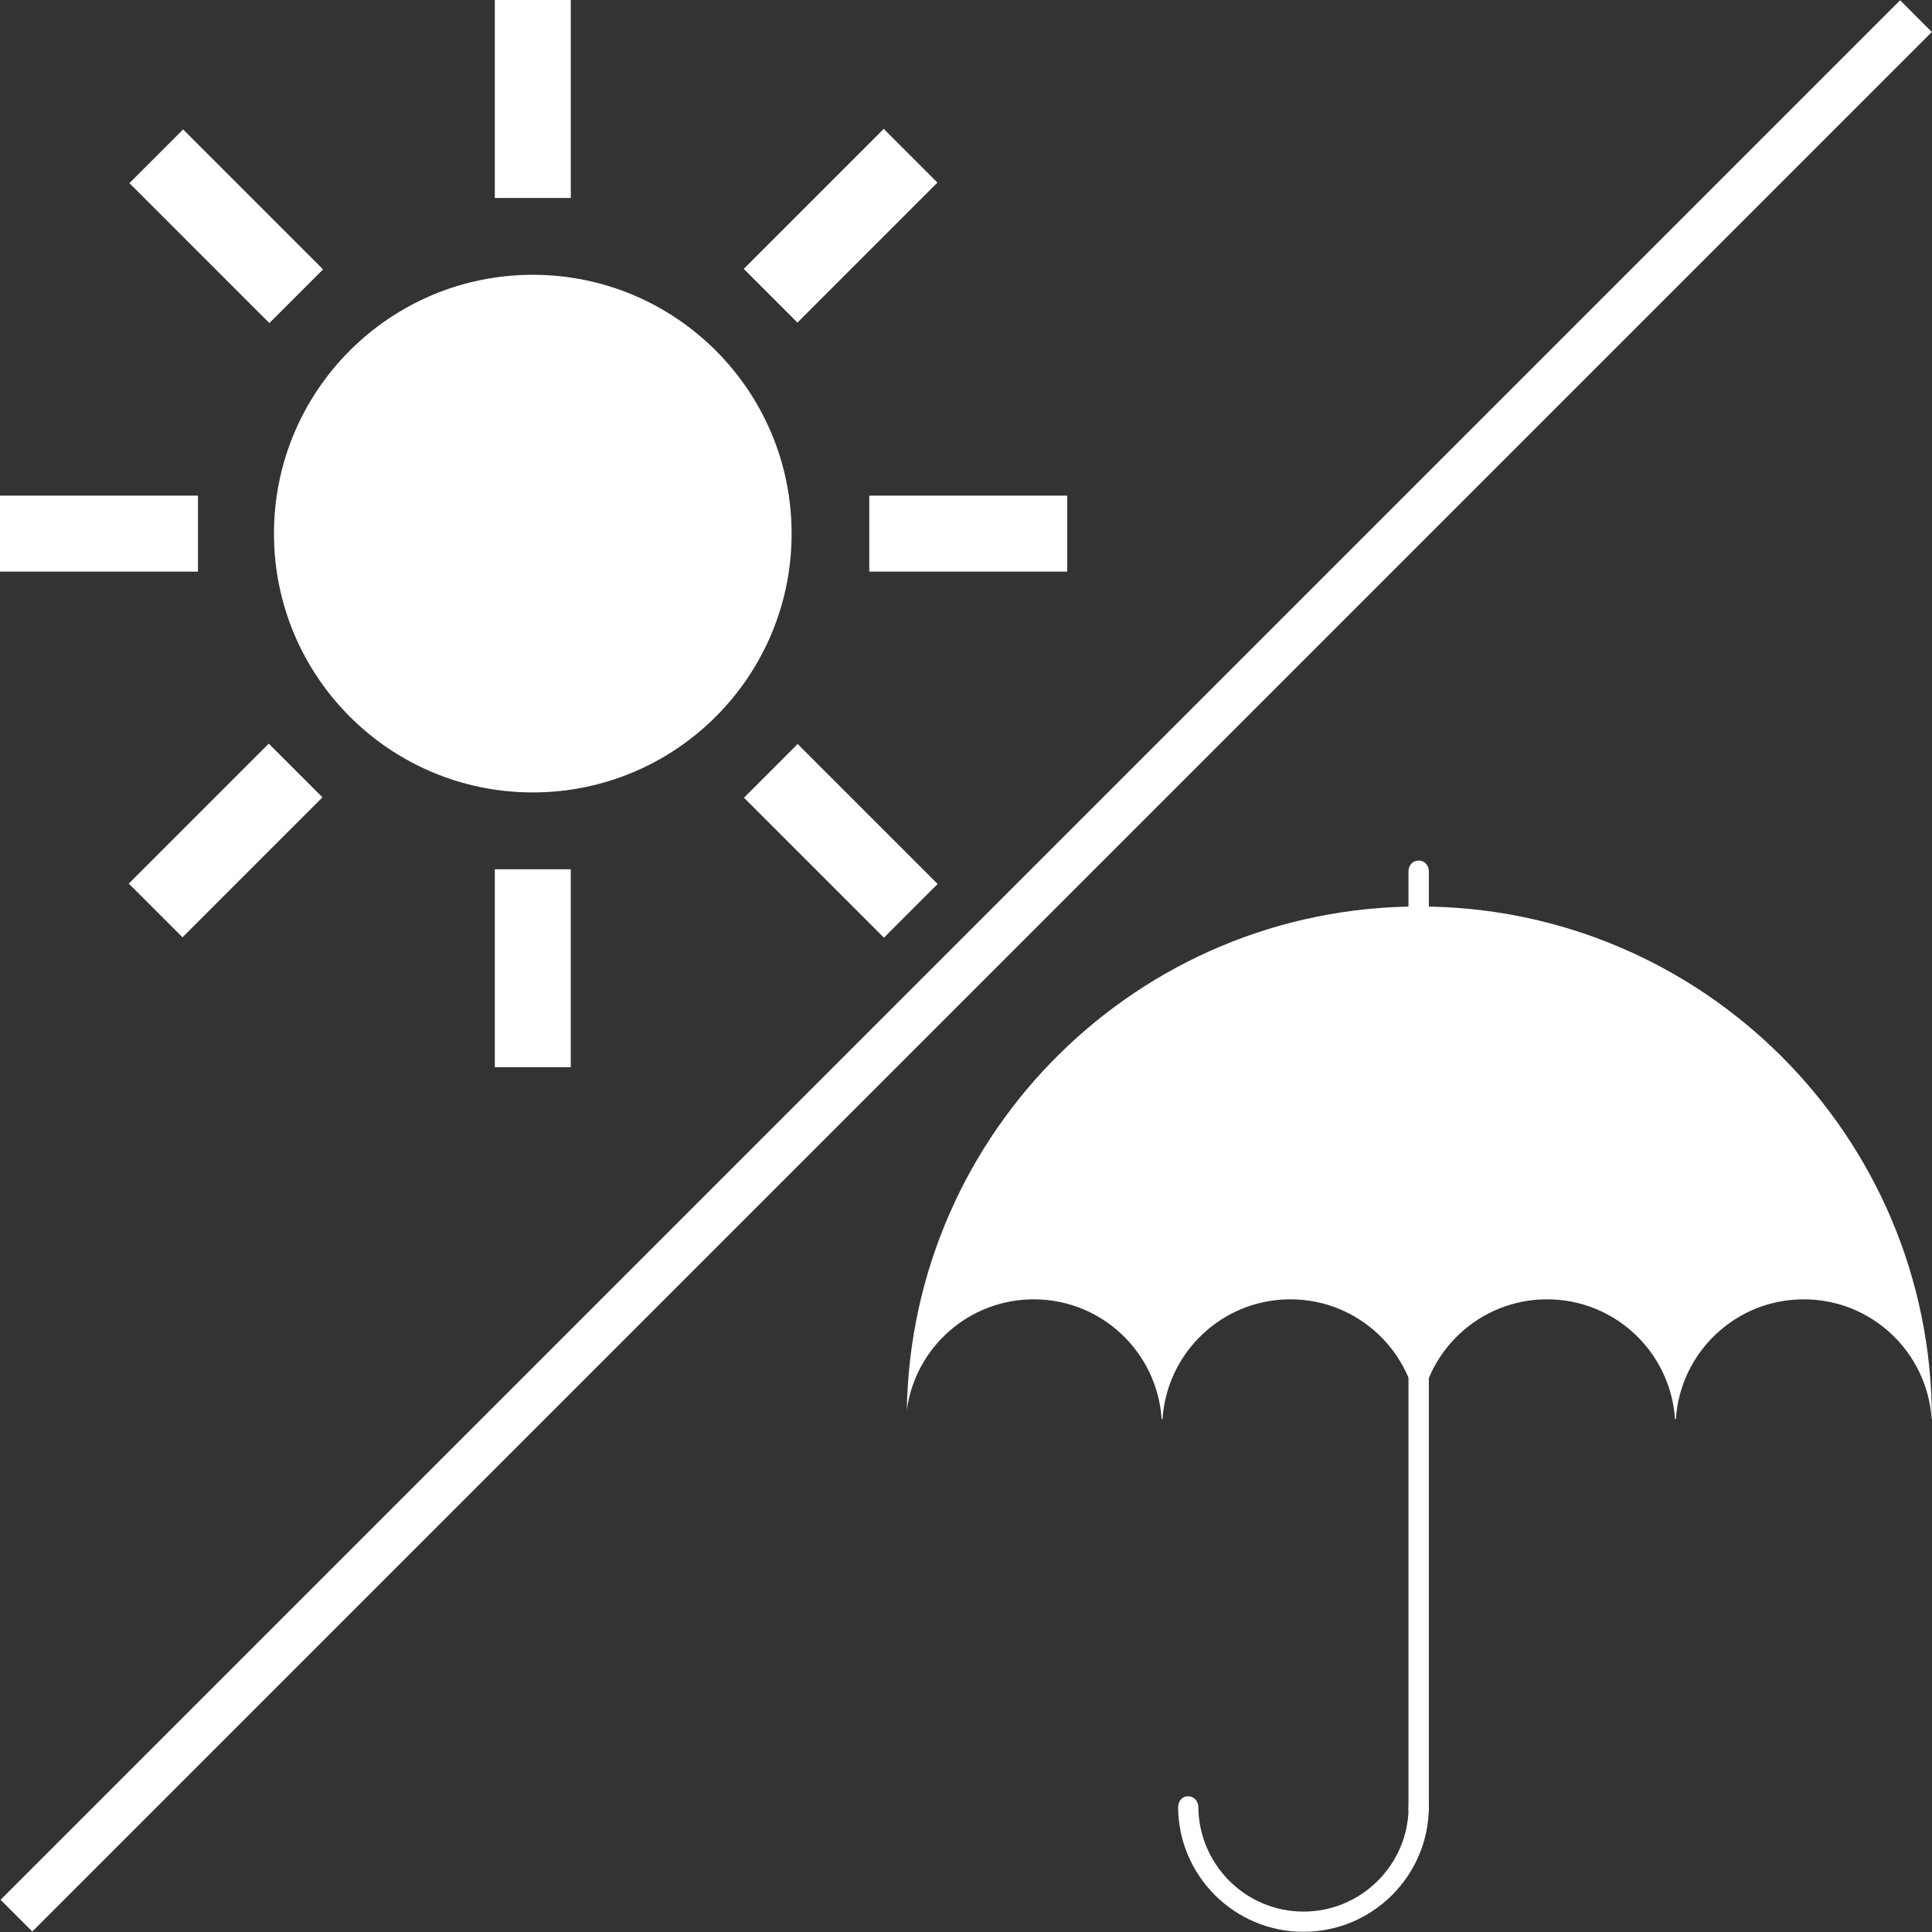 <?xml version="1.0" encoding="utf-8"?>
<!-- Generator: Adobe Illustrator 16.0.0, SVG Export Plug-In . SVG Version: 6.00 Build 0)  -->
<!DOCTYPE svg PUBLIC "-//W3C//DTD SVG 1.1//EN" "http://www.w3.org/Graphics/SVG/1.1/DTD/svg11.dtd">
<svg version="1.1" id="レイヤー_1" xmlns="http://www.w3.org/2000/svg" xmlns:xlink="http://www.w3.org/1999/xlink" x="0px"
	 y="0px" width="211.657px" height="211.656px" viewBox="0 0 211.657 211.656" enable-background="new 0 0 211.657 211.656"
	 xml:space="preserve">
<rect x="0" y="0" width="211.657" height="211.656" fill="#333333" stroke="none"/>
<circle fill="#FFFFFF" cx="58.369" cy="58.459" r="28.354"/>
<rect x="54.207" y="0" fill="#FFFFFF" width="8.324" height="21.689"/>
<rect x="54.207" y="95.231" fill="#FFFFFF" width="8.323" height="21.688"/>
<rect x="95.231" y="54.298" fill="#FFFFFF" width="21.689" height="8.323"/>
<rect y="54.299" fill="#FFFFFF" width="21.689" height="8.323"/>
<rect x="87.902" y="13.881" transform="matrix(-0.707 -0.707 0.707 -0.707 139.696 107.298)" fill="#FFFFFF" width="8.323" height="21.69"/>
<rect x="20.562" y="81.217" transform="matrix(-0.707 -0.707 0.707 -0.707 -22.889 174.642)" fill="#FFFFFF" width="8.323" height="21.688"/>
<rect x="87.97" y="81.278" transform="matrix(0.707 -0.707 0.707 0.707 -38.156 92.123)" fill="#FFFFFF" width="8.323" height="21.69"/>
<rect x="20.63" y="13.947" transform="matrix(0.707 -0.707 0.707 0.707 -10.269 24.788)" fill="#FFFFFF" width="8.322" height="21.687"/>
<g>
	
		<rect x="103.37" y="-41.333" transform="matrix(0.707 0.707 -0.707 0.707 105.857 -43.832)" fill="#FFFFFF" width="4.916" height="294.343"/>
</g>
<path fill="#FFFFFF" d="M113.249,142.345c7.451,0,13.529,5.797,14.013,13.127h0.096c0.479-7.33,6.56-13.127,14.011-13.127
	c7.45,0,13.528,5.797,14.012,13.127h0.095c0.483-7.33,6.562-13.127,14.013-13.127c7.45,0,13.532,5.797,14.012,13.127h0.097
	c0.479-7.33,6.561-13.127,14.01-13.127c7.451,0,13.53,5.797,14.013,13.127h0.024c0-31.021-25.146-56.164-56.17-56.164
	c-30.683,0-55.598,24.608-56.132,55.164C100.279,147.625,106.139,142.345,113.249,142.345z"/>
<path fill="#FFFFFF" d="M142.801,211.635c-7.574,0-13.736-6.161-13.736-13.733c0.034-0.47,0.352-1.113,1.094-1.113
	c0.68,0,1.057,0.545,1.119,1.052c0.004,6.413,5.174,11.58,11.525,11.58c6.351,0,11.518-5.167,11.518-11.519v-0.182l1.094-1.31
	l1.121,1.305v0.187C156.536,205.474,150.375,211.635,142.801,211.635z"/>
<path fill="#FFFFFF" d="M156.536,198.406h-2.232V95.415c0.013-0.463,0.32-1.132,1.115-1.132s1.104,0.668,1.117,1.118V198.406z"/>
</svg>
